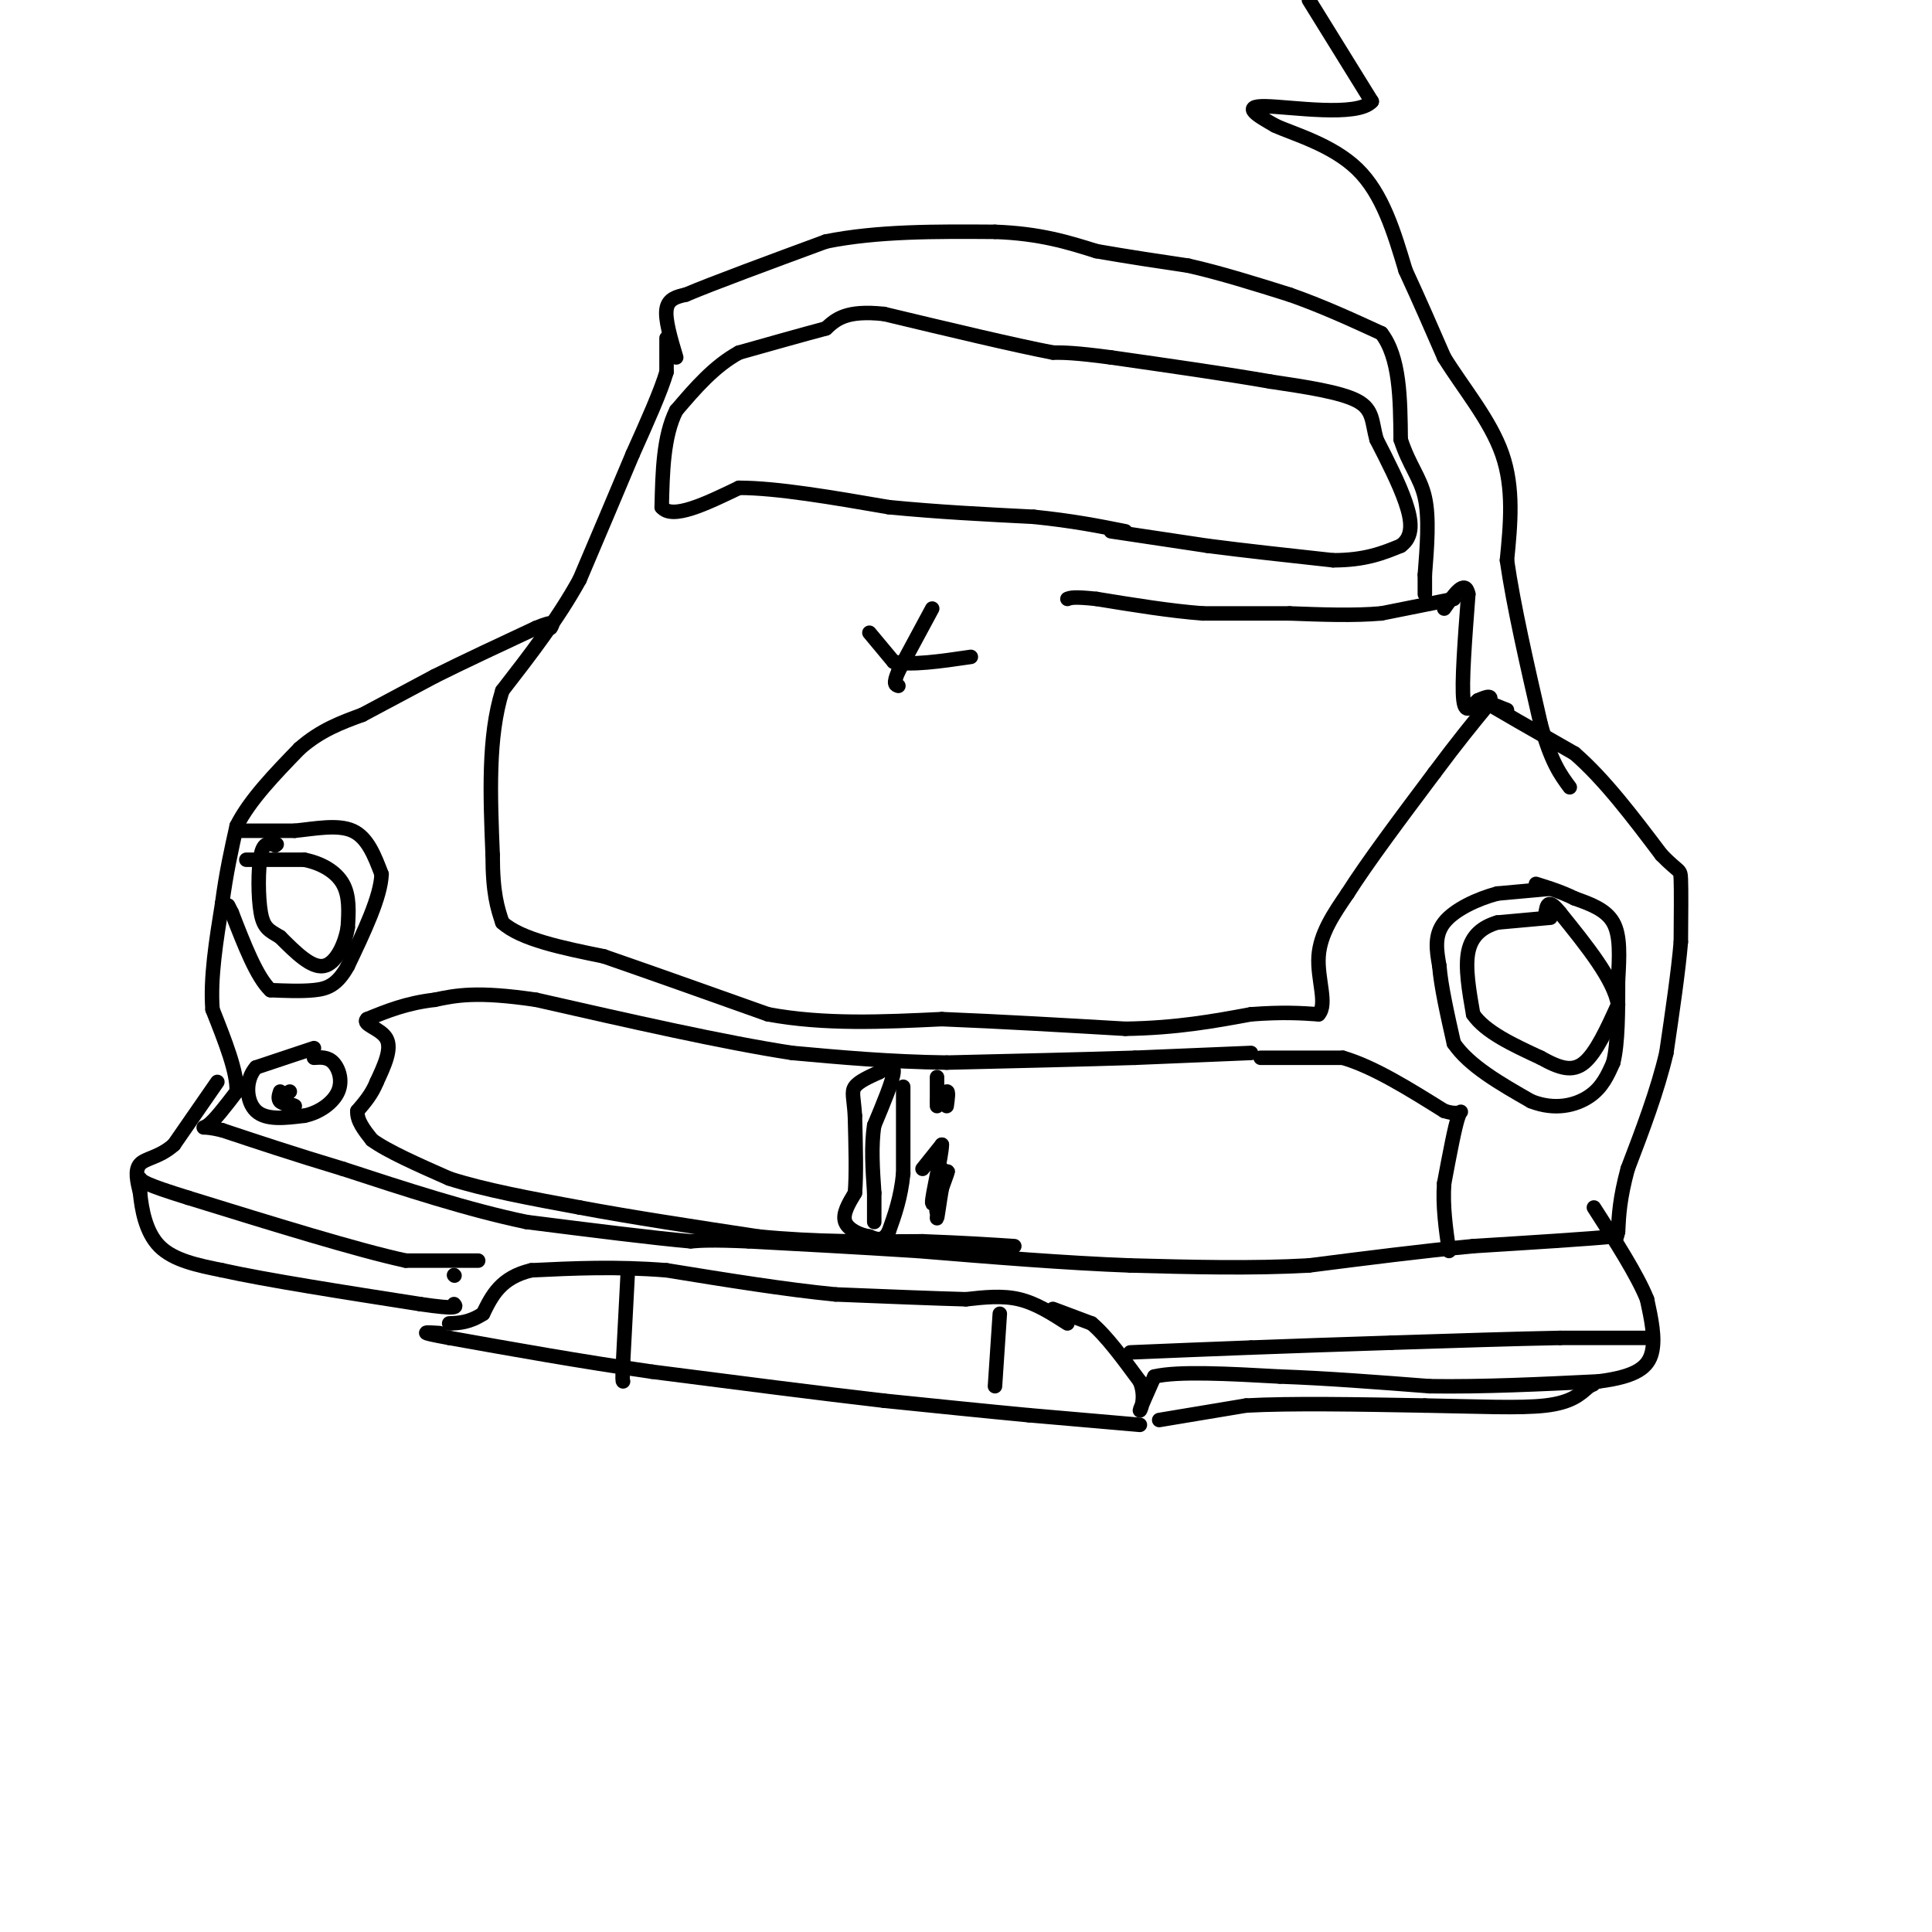 <svg viewBox='0 0 400 400' version='1.1' xmlns='http://www.w3.org/2000/svg' xmlns:xlink='http://www.w3.org/1999/xlink'><g fill='none' stroke='#000000' stroke-width='3' stroke-linecap='round' stroke-linejoin='round'><path d='M138,70c0.000,0.000 0.000,7.000 0,7'/><path d='M138,77c-1.167,4.000 -4.083,10.500 -7,17'/><path d='M131,94c-3.000,7.167 -7.000,16.583 -11,26'/><path d='M120,120c-4.500,8.167 -10.250,15.583 -16,23'/><path d='M104,143c-3.000,9.500 -2.500,21.750 -2,34'/><path d='M102,177c0.000,8.000 1.000,11.000 2,14'/><path d='M104,191c3.833,3.500 12.417,5.250 21,7'/><path d='M125,198c9.167,3.167 21.583,7.583 34,12'/><path d='M159,210c11.667,2.167 23.833,1.583 36,1'/><path d='M195,211c12.333,0.500 25.167,1.250 38,2'/><path d='M233,213c10.667,-0.167 18.333,-1.583 26,-3'/><path d='M259,210c6.667,-0.500 10.333,-0.250 14,0'/><path d='M273,210c1.911,-2.089 -0.311,-7.311 0,-12c0.311,-4.689 3.156,-8.844 6,-13'/><path d='M279,185c4.000,-6.333 11.000,-15.667 18,-25'/><path d='M297,160c4.833,-6.500 7.917,-10.250 11,-14'/><path d='M308,146c1.500,-2.500 -0.250,-1.750 -2,-1'/><path d='M306,145c-1.022,0.822 -2.578,3.378 -3,0c-0.422,-3.378 0.289,-12.689 1,-22'/><path d='M304,123c-0.667,-3.167 -2.833,-0.083 -5,3'/><path d='M301,124c0.000,0.000 -15.000,3.000 -15,3'/><path d='M286,127c-5.667,0.500 -12.333,0.250 -19,0'/><path d='M267,127c-6.167,0.000 -12.083,0.000 -18,0'/><path d='M249,127c-6.667,-0.500 -14.333,-1.750 -22,-3'/><path d='M227,124c-4.667,-0.500 -5.333,-0.250 -6,0'/><path d='M230,110c0.000,0.000 20.000,3.000 20,3'/><path d='M250,113c7.667,1.000 16.833,2.000 26,3'/><path d='M276,116c6.667,0.000 10.333,-1.500 14,-3'/><path d='M290,113c2.667,-1.889 2.333,-5.111 1,-9c-1.333,-3.889 -3.667,-8.444 -6,-13'/><path d='M285,91c-1.022,-3.622 -0.578,-6.178 -4,-8c-3.422,-1.822 -10.711,-2.911 -18,-4'/><path d='M263,79c-8.500,-1.500 -20.750,-3.250 -33,-5'/><path d='M230,74c-7.500,-1.000 -9.750,-1.000 -12,-1'/><path d='M218,73c-7.833,-1.500 -21.417,-4.750 -35,-8'/><path d='M183,65c-7.833,-0.833 -9.917,1.083 -12,3'/><path d='M171,68c-5.000,1.333 -11.500,3.167 -18,5'/><path d='M153,73c-5.167,2.833 -9.083,7.417 -13,12'/><path d='M140,85c-2.667,5.333 -2.833,12.667 -3,20'/><path d='M137,105c2.167,2.667 9.083,-0.667 16,-4'/><path d='M153,101c7.833,0.000 19.417,2.000 31,4'/><path d='M184,105c10.167,1.000 20.083,1.500 30,2'/><path d='M214,107c8.167,0.833 13.583,1.917 19,3'/><path d='M140,74c-1.167,-3.917 -2.333,-7.833 -2,-10c0.333,-2.167 2.167,-2.583 4,-3'/><path d='M142,61c5.500,-2.333 17.250,-6.667 29,-11'/><path d='M171,50c10.667,-2.167 22.833,-2.083 35,-2'/><path d='M206,48c9.333,0.333 15.167,2.167 21,4'/><path d='M227,52c6.667,1.167 12.833,2.083 19,3'/><path d='M246,55c6.667,1.500 13.833,3.750 21,6'/><path d='M267,61c6.667,2.333 12.833,5.167 19,8'/><path d='M286,69c3.833,5.000 3.917,13.500 4,22'/><path d='M290,91c1.733,5.378 4.067,7.822 5,12c0.933,4.178 0.467,10.089 0,16'/><path d='M295,119c0.000,3.333 0.000,3.667 0,4'/><path d='M312,147c0.000,0.000 -5.000,-2.000 -5,-2'/><path d='M307,145c2.333,1.500 10.667,6.250 19,11'/><path d='M326,156c6.167,5.333 12.083,13.167 18,21'/><path d='M344,177c3.689,3.800 3.911,2.800 4,5c0.089,2.200 0.044,7.600 0,13'/><path d='M348,195c-0.500,6.000 -1.750,14.500 -3,23'/><path d='M345,218c-1.833,7.833 -4.917,15.917 -8,24'/><path d='M337,242c-1.667,6.167 -1.833,9.583 -2,13'/><path d='M335,255c-0.500,2.333 -0.750,1.667 -1,1'/><path d='M334,256c-5.000,0.500 -17.000,1.250 -29,2'/><path d='M305,258c-10.500,1.000 -22.250,2.500 -34,4'/><path d='M271,262c-11.833,0.667 -24.417,0.333 -37,0'/><path d='M234,262c-13.500,-0.500 -28.750,-1.750 -44,-3'/><path d='M190,259c-13.167,-0.833 -24.083,-1.417 -35,-2'/><path d='M155,257c-7.833,-0.333 -9.917,-0.167 -12,0'/><path d='M143,257c-7.667,-0.667 -20.833,-2.333 -34,-4'/><path d='M109,253c-12.000,-2.500 -25.000,-6.750 -38,-11'/><path d='M71,242c-10.500,-3.167 -17.750,-5.583 -25,-8'/><path d='M46,234c-4.822,-1.156 -4.378,-0.044 -3,-1c1.378,-0.956 3.689,-3.978 6,-7'/><path d='M49,226c0.167,-4.000 -2.417,-10.500 -5,-17'/><path d='M44,209c-0.500,-6.500 0.750,-14.250 2,-22'/><path d='M46,187c0.833,-6.333 1.917,-11.167 3,-16'/><path d='M49,171c2.667,-5.333 7.833,-10.667 13,-16'/><path d='M62,155c4.333,-3.833 8.667,-5.417 13,-7'/><path d='M75,148c4.667,-2.500 9.833,-5.250 15,-8'/><path d='M90,140c6.000,-3.000 13.500,-6.500 21,-10'/><path d='M111,130c4.000,-1.667 3.500,-0.833 3,0'/><path d='M50,172c0.000,0.000 11.000,0.000 11,0'/><path d='M61,172c4.111,-0.400 8.889,-1.400 12,0c3.111,1.400 4.556,5.200 6,9'/><path d='M79,181c-0.167,4.667 -3.583,11.833 -7,19'/><path d='M72,200c-2.244,4.067 -4.356,4.733 -7,5c-2.644,0.267 -5.822,0.133 -9,0'/><path d='M56,205c-2.833,-2.667 -5.417,-9.333 -8,-16'/><path d='M48,189c-1.333,-2.667 -0.667,-1.333 0,0'/><path d='M51,178c0.000,0.000 12.000,0.000 12,0'/><path d='M63,178c3.600,0.711 6.600,2.489 8,5c1.400,2.511 1.200,5.756 1,9'/><path d='M72,192c-0.556,3.444 -2.444,7.556 -5,8c-2.556,0.444 -5.778,-2.778 -9,-6'/><path d='M58,194c-2.262,-1.369 -3.417,-1.792 -4,-5c-0.583,-3.208 -0.595,-9.202 0,-12c0.595,-2.798 1.798,-2.399 3,-2'/><path d='M57,175c0.500,-0.333 0.250,-0.167 0,0'/><path d='M321,190c0.000,0.000 -11.000,1.000 -11,1'/><path d='M310,191c-3.089,0.911 -5.311,2.689 -6,6c-0.689,3.311 0.156,8.156 1,13'/><path d='M305,210c2.500,3.667 8.250,6.333 14,9'/><path d='M319,219c3.867,2.156 6.533,3.044 9,1c2.467,-2.044 4.733,-7.022 7,-12'/><path d='M335,208c-0.833,-5.167 -6.417,-12.083 -12,-19'/><path d='M323,189c-2.500,-3.167 -2.750,-1.583 -3,0'/><path d='M321,184c0.000,0.000 -11.000,1.000 -11,1'/><path d='M310,185c-4.111,1.089 -8.889,3.311 -11,6c-2.111,2.689 -1.556,5.844 -1,9'/><path d='M298,200c0.333,4.167 1.667,10.083 3,16'/><path d='M301,216c3.167,4.667 9.583,8.333 16,12'/><path d='M317,228c4.933,1.956 9.267,0.844 12,-1c2.733,-1.844 3.867,-4.422 5,-7'/><path d='M334,220c1.000,-4.000 1.000,-10.500 1,-17'/><path d='M335,203c0.289,-5.089 0.511,-9.311 -1,-12c-1.511,-2.689 -4.756,-3.844 -8,-5'/><path d='M326,186c-2.667,-1.333 -5.333,-2.167 -8,-3'/><path d='M261,219c0.000,0.000 17.000,0.000 17,0'/><path d='M278,219c6.333,1.833 13.667,6.417 21,11'/><path d='M299,230c4.067,1.311 3.733,-0.911 3,1c-0.733,1.911 -1.867,7.956 -3,14'/><path d='M299,245c-0.333,4.667 0.333,9.333 1,14'/><path d='M259,218c0.000,0.000 -24.000,1.000 -24,1'/><path d='M235,219c-10.500,0.333 -24.750,0.667 -39,1'/><path d='M196,220c-11.833,-0.167 -21.917,-1.083 -32,-2'/><path d='M164,218c-14.167,-2.167 -33.583,-6.583 -53,-11'/><path d='M111,207c-12.333,-1.833 -16.667,-0.917 -21,0'/><path d='M90,207c-5.833,0.667 -9.917,2.333 -14,4'/><path d='M76,211c-1.200,1.111 2.800,1.889 4,4c1.200,2.111 -0.400,5.556 -2,9'/><path d='M78,224c-1.000,2.500 -2.500,4.250 -4,6'/><path d='M74,230c-0.167,2.000 1.417,4.000 3,6'/><path d='M77,236c3.167,2.333 9.583,5.167 16,8'/><path d='M93,244c7.167,2.333 17.083,4.167 27,6'/><path d='M120,250c10.667,2.000 23.833,4.000 37,6'/><path d='M157,256c11.833,1.167 22.917,1.083 34,1'/><path d='M191,257c8.833,0.333 13.917,0.667 19,1'/><path d='M187,225c0.000,0.000 0.000,18.000 0,18'/><path d='M187,243c-0.500,5.000 -1.750,8.500 -3,12'/><path d='M184,255c-1.167,2.167 -2.583,1.583 -4,1'/><path d='M180,256c-1.822,-0.244 -4.378,-1.356 -5,-3c-0.622,-1.644 0.689,-3.822 2,-6'/><path d='M177,247c0.333,-3.667 0.167,-9.833 0,-16'/><path d='M177,231c-0.222,-3.689 -0.778,-4.911 0,-6c0.778,-1.089 2.889,-2.044 5,-3'/><path d='M182,222c1.622,-0.956 3.178,-1.844 3,0c-0.178,1.844 -2.089,6.422 -4,11'/><path d='M181,233c-0.667,4.167 -0.333,9.083 0,14'/><path d='M181,247c0.000,3.333 0.000,4.667 0,6'/><path d='M194,229c0.000,-2.917 0.000,-5.833 0,-6c0.000,-0.167 0.000,2.417 0,5'/><path d='M194,228c0.444,0.200 1.556,-1.800 2,-2c0.444,-0.200 0.222,1.400 0,3'/><path d='M191,242c0.000,0.000 4.000,-5.000 4,-5'/><path d='M195,237c-0.024,2.333 -2.083,10.667 -2,12c0.083,1.333 2.310,-4.333 3,-6c0.690,-1.667 -0.155,0.667 -1,3'/><path d='M195,246c-0.452,2.512 -1.083,7.292 -1,6c0.083,-1.292 0.881,-8.655 1,-10c0.119,-1.345 -0.440,3.327 -1,8'/><path d='M194,250c-0.167,1.333 -0.083,0.667 0,0'/><path d='M45,224c0.000,0.000 -9.000,13.000 -9,13'/><path d='M36,237c-2.956,2.644 -5.844,2.756 -7,4c-1.156,1.244 -0.578,3.622 0,6'/><path d='M29,247c0.311,3.156 1.089,8.044 4,11c2.911,2.956 7.956,3.978 13,5'/><path d='M46,263c9.000,2.000 25.000,4.500 41,7'/><path d='M87,270c8.000,1.167 7.500,0.583 7,0'/><path d='M221,274c-3.250,-2.083 -6.500,-4.167 -10,-5c-3.500,-0.833 -7.250,-0.417 -11,0'/><path d='M200,269c-6.333,-0.167 -16.667,-0.583 -27,-1'/><path d='M173,268c-10.333,-1.000 -22.667,-3.000 -35,-5'/><path d='M138,263c-10.500,-0.833 -19.250,-0.417 -28,0'/><path d='M110,263c-6.333,1.500 -8.167,5.250 -10,9'/><path d='M100,272c-2.833,1.833 -4.917,1.917 -7,2'/><path d='M218,271c0.000,0.000 8.000,3.000 8,3'/><path d='M226,274c3.000,2.500 6.500,7.250 10,12'/><path d='M236,286c1.422,3.511 -0.022,6.289 0,6c0.022,-0.289 1.511,-3.644 3,-7'/><path d='M239,285c4.833,-1.167 15.417,-0.583 26,0'/><path d='M265,285c9.500,0.333 20.250,1.167 31,2'/><path d='M296,287c11.000,0.167 23.000,-0.417 35,-1'/><path d='M331,286c7.933,-1.000 10.267,-3.000 11,-6c0.733,-3.000 -0.133,-7.000 -1,-11'/><path d='M341,269c-2.000,-5.000 -6.500,-12.000 -11,-19'/><path d='M342,277c0.000,0.000 -19.000,0.000 -19,0'/><path d='M323,277c-9.000,0.167 -22.000,0.583 -35,1'/><path d='M288,278c-10.667,0.333 -19.833,0.667 -29,1'/><path d='M259,279c-9.000,0.333 -17.000,0.667 -25,1'/><path d='M94,264c0.000,0.000 0.100,0.100 0.1,0.1'/><path d='M99,261c0.000,0.000 -15.000,0.000 -15,0'/><path d='M84,261c-10.000,-2.167 -27.500,-7.583 -45,-13'/><path d='M39,248c-9.167,-2.833 -9.583,-3.417 -10,-4'/><path d='M240,294c0.000,0.000 18.000,-3.000 18,-3'/><path d='M258,291c9.167,-0.500 23.083,-0.250 37,0'/><path d='M295,291c10.911,0.178 19.689,0.622 25,0c5.311,-0.622 7.156,-2.311 9,-4'/><path d='M329,287c1.500,-0.667 0.750,-0.333 0,0'/><path d='M236,295c0.000,0.000 -23.000,-2.000 -23,-2'/><path d='M213,293c-8.833,-0.833 -19.417,-1.917 -30,-3'/><path d='M183,290c-13.000,-1.500 -30.500,-3.750 -48,-6'/><path d='M135,284c-15.000,-2.167 -28.500,-4.583 -42,-7'/><path d='M93,277c-7.333,-1.333 -4.667,-1.167 -2,-1'/><path d='M130,263c0.000,0.000 -1.000,19.000 -1,19'/><path d='M129,282c-0.167,3.833 -0.083,3.917 0,4'/><path d='M207,272c0.000,0.000 -1.000,15.000 -1,15'/><path d='M193,126c0.000,0.000 -7.000,13.000 -7,13'/><path d='M186,139c-1.167,2.667 -0.583,2.833 0,3'/><path d='M180,131c0.000,0.000 5.000,6.000 5,6'/><path d='M185,137c3.500,0.833 9.750,-0.083 16,-1'/><path d='M65,217c0.000,0.000 -12.000,4.000 -12,4'/><path d='M53,221c-2.311,2.578 -2.089,7.022 0,9c2.089,1.978 6.044,1.489 10,1'/><path d='M63,231c3.143,-0.631 6.000,-2.708 7,-5c1.000,-2.292 0.143,-4.798 -1,-6c-1.143,-1.202 -2.571,-1.101 -4,-1'/><path d='M60,226c-1.244,0.711 -2.489,1.422 -2,2c0.489,0.578 2.711,1.022 3,1c0.289,-0.022 -1.356,-0.511 -3,-1'/><path d='M58,228c-0.500,-0.500 -0.250,-1.250 0,-2'/><path d='M271,0c0.000,0.000 13.000,21.000 13,21'/><path d='M284,21c-2.956,3.311 -16.844,1.089 -22,1c-5.156,-0.089 -1.578,1.956 2,4'/><path d='M264,26c3.644,1.689 11.756,3.911 17,9c5.244,5.089 7.622,13.044 10,21'/><path d='M291,56c3.000,6.500 5.500,12.250 8,18'/><path d='M299,74c3.867,6.267 9.533,12.933 12,20c2.467,7.067 1.733,14.533 1,22'/><path d='M312,116c1.333,9.333 4.167,21.667 7,34'/><path d='M319,150c2.167,7.833 4.083,10.417 6,13'/></g>
</svg>